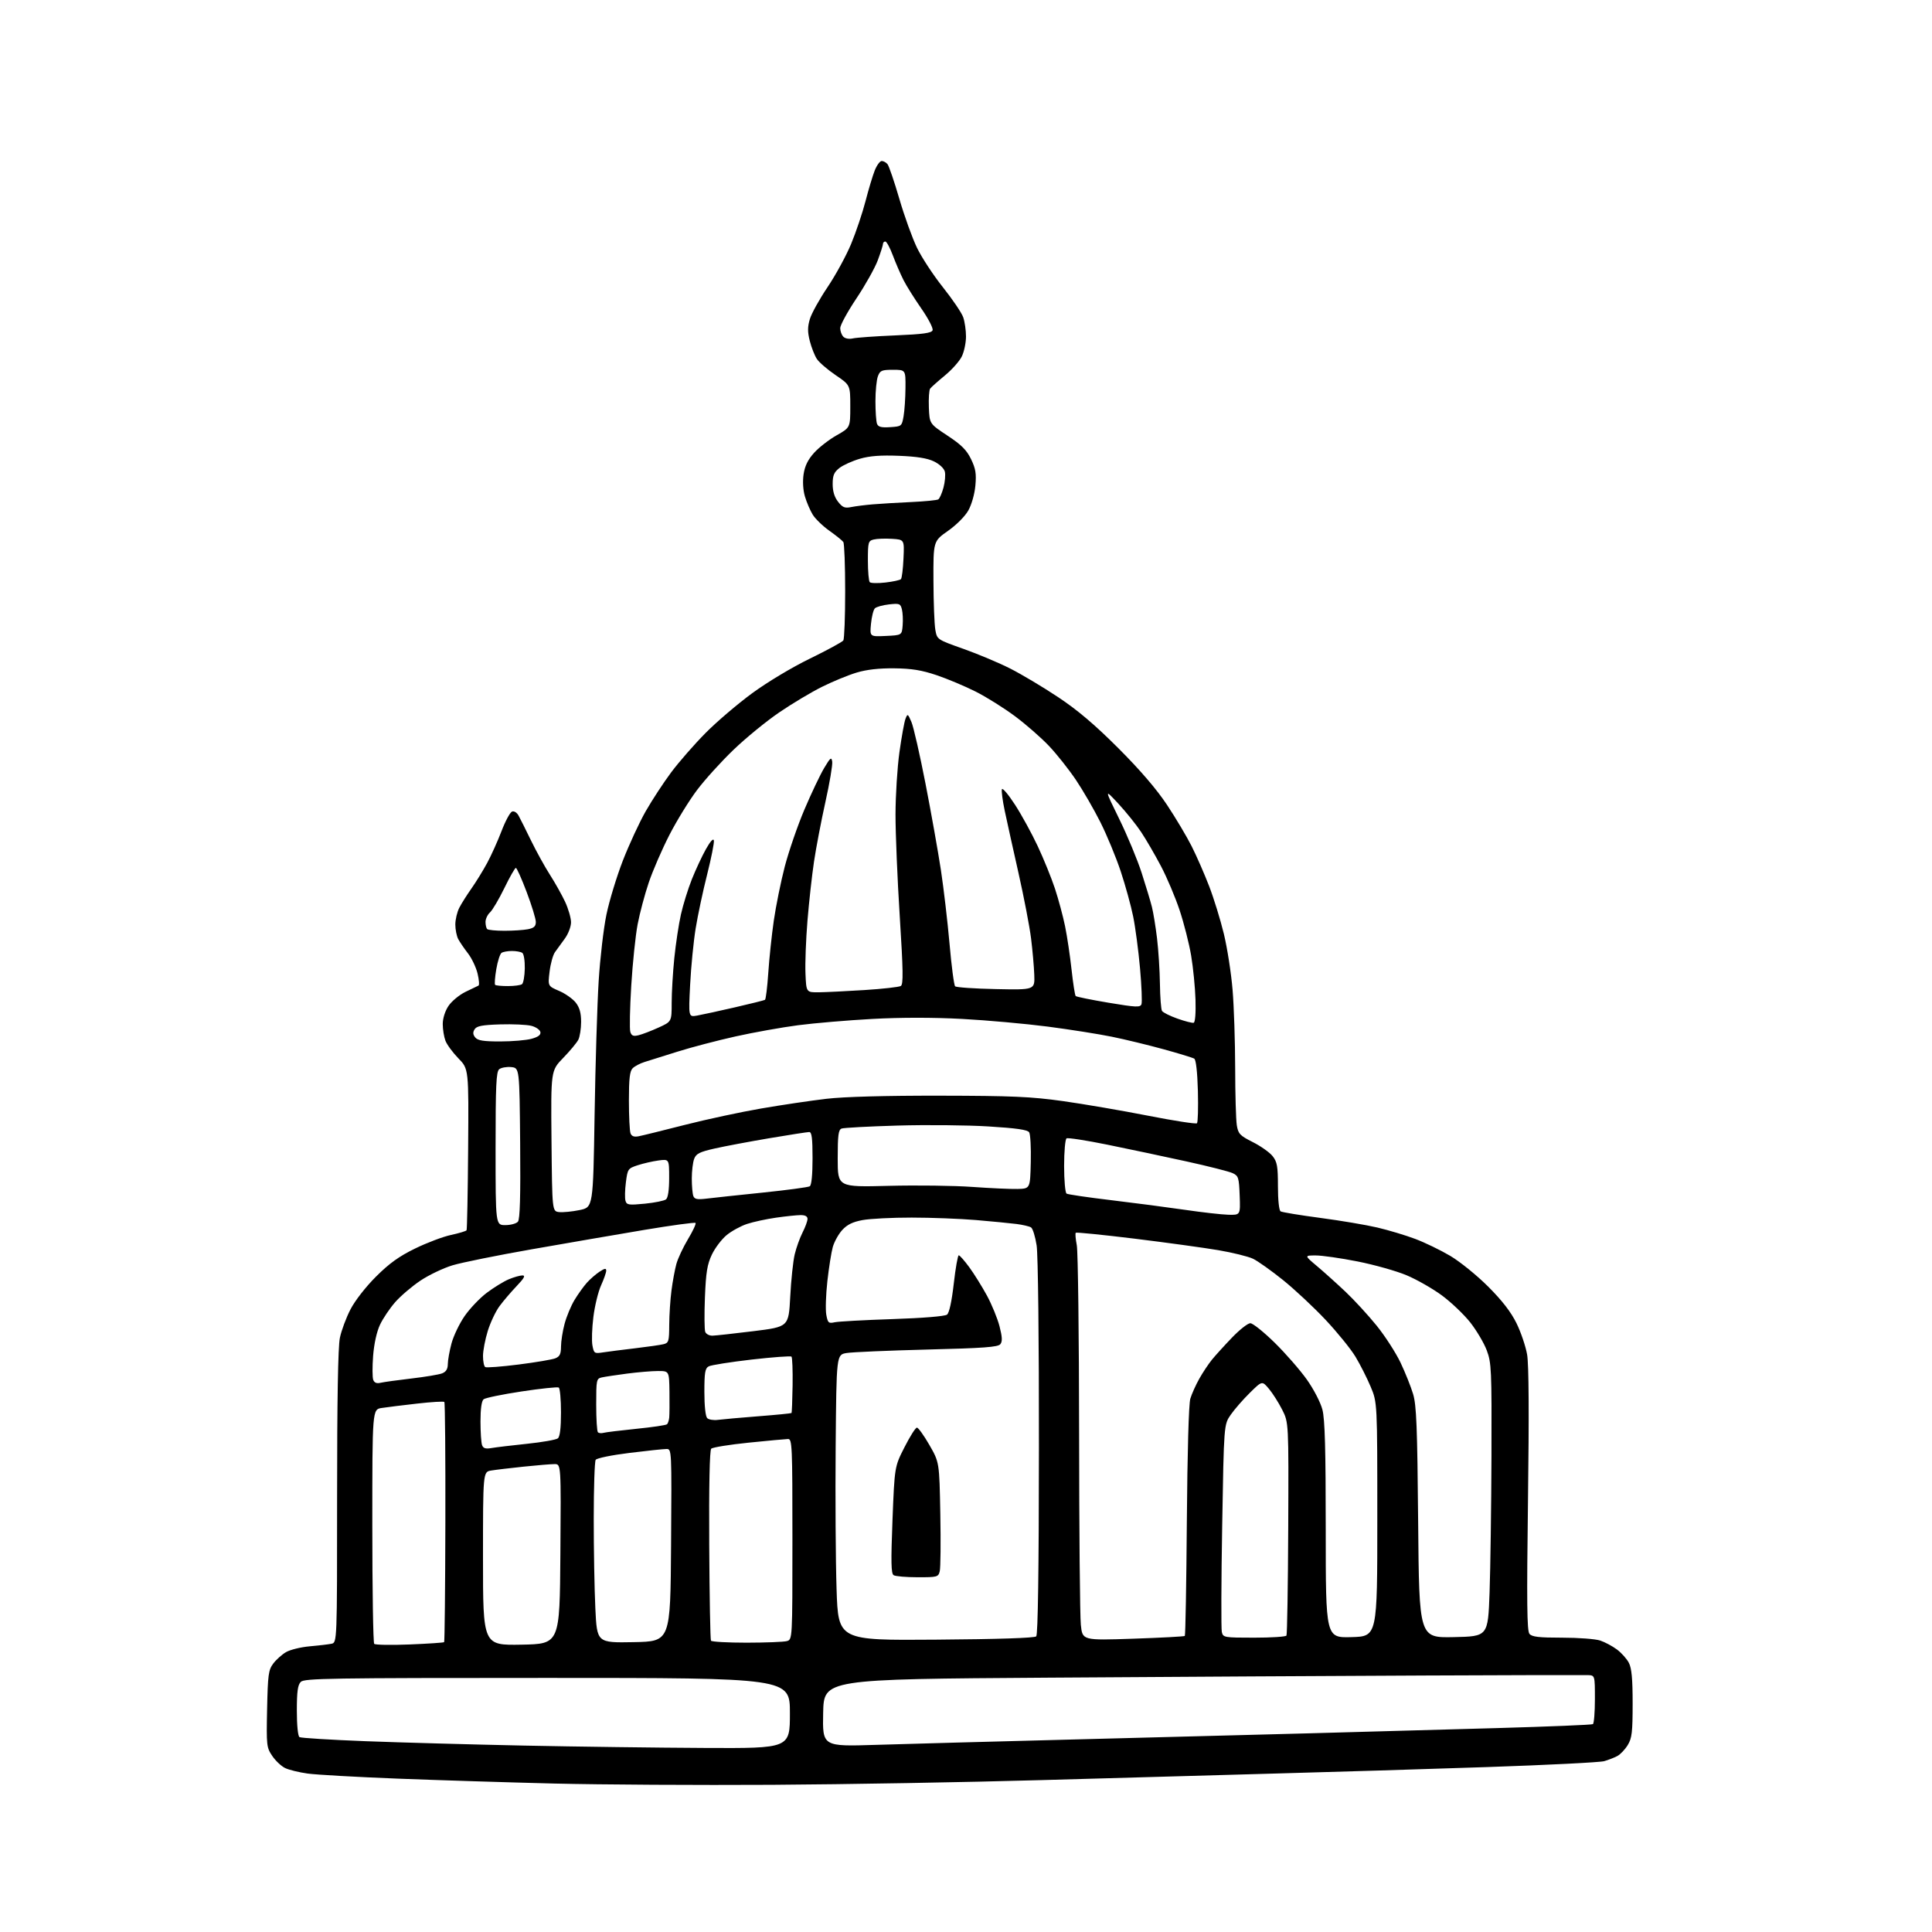 <?xml version="1.0" encoding="UTF-8" standalone="no"?>
<svg 
  version="1.1" 
  xmlns="http://www.w3.org/2000/svg" 
  xmlns:xlink="http://www.w3.org/1999/xlink" 
  xmlns:svg="http://www.w3.org/2000/svg"
  xmlns:rdf="http://www.w3.org/1999/02/22-rdf-syntax-ns#"
  xmlns:cc="http://creativecommons.org/ns#"
  xmlns:dc="http://purl.org/dc/elements/1.1/"
  viewBox="0 0 768 768"
  width="768"
  height="768"
>
<style>svg {background-color: white; }</style>"
<path stroke="none" fill="black" fill-rule="evenodd" d="M307.00,709.49C277.57,709.66 238.65,709.44 220.50,708.99C202.35,708.55 174.22,707.66 158.00,707.03C141.78,706.40 125.72,705.49 122.31,705.02C118.91,704.55 114.88,703.57 113.35,702.83C111.82,702.10 109.52,699.93 108.22,698.00C105.96,694.65 105.88,693.88 106.18,679.32C106.47,665.73 106.72,663.84 108.60,661.32C109.76,659.77 112.05,657.71 113.69,656.75C115.34,655.79 119.56,654.75 123.09,654.44C126.62,654.13 130.51,653.67 131.75,653.42C134.00,652.96 134.00,652.96 134.00,595.03C134.00,556.48 134.37,535.33 135.11,531.80C135.72,528.88 137.61,523.80 139.32,520.50C141.11,517.03 145.39,511.54 149.46,507.48C154.73,502.22 158.63,499.41 165.00,496.31C169.68,494.02 176.11,491.59 179.30,490.91C182.48,490.22 185.26,489.39 185.47,489.05C185.68,488.71 185.96,474.14 186.09,456.67C186.33,424.91 186.33,424.91 182.22,420.71C179.96,418.39 177.64,415.23 177.06,413.68C176.48,412.14 176.00,409.17 176.00,407.08C176.00,404.82 176.91,401.93 178.26,399.90C179.50,398.03 182.54,395.51 185.01,394.29C187.48,393.08 189.82,391.96 190.21,391.79C190.60,391.63 190.43,389.48 189.84,387.00C189.24,384.52 187.53,380.93 186.04,379.00C184.55,377.07 182.80,374.52 182.16,373.32C181.52,372.11 181.00,369.50 181.00,367.52C181.00,365.53 181.71,362.52 182.59,360.83C183.46,359.14 185.65,355.68 187.45,353.13C189.24,350.58 192.05,346.02 193.68,343.00C195.31,339.98 197.87,334.28 199.38,330.34C200.88,326.40 202.75,322.93 203.54,322.62C204.37,322.30 205.47,322.99 206.18,324.29C206.84,325.50 209.08,329.97 211.14,334.22C213.21,338.46 216.56,344.54 218.60,347.72C220.64,350.90 223.36,355.75 224.65,358.50C225.93,361.25 226.98,364.90 226.99,366.60C227.00,368.33 225.91,371.21 224.53,373.10C223.18,374.97 221.41,377.40 220.61,378.50C219.81,379.60 218.85,383.08 218.47,386.24C217.77,391.97 217.77,391.97 222.23,393.89C224.69,394.94 227.66,397.03 228.85,398.53C230.39,400.49 231.00,402.67 231.00,406.20C231.00,408.91 230.50,412.11 229.89,413.32C229.27,414.52 226.57,417.77 223.87,420.55C218.97,425.60 218.97,425.60 219.23,453.55C219.50,481.50 219.50,481.50 222.26,481.82C223.79,481.99 227.45,481.63 230.40,481.02C235.77,479.91 235.77,479.91 236.36,443.20C236.68,423.02 237.41,399.07 237.98,390.00C238.54,380.93 239.93,369.04 241.06,363.59C242.18,358.15 245.13,348.47 247.60,342.09C250.08,335.72 254.16,326.90 256.67,322.50C259.18,318.10 263.75,311.12 266.82,307.00C269.90,302.88 276.04,295.85 280.46,291.39C284.88,286.92 293.22,279.81 298.98,275.58C305.01,271.16 314.79,265.29 321.98,261.79C328.87,258.43 334.83,255.19 335.23,254.59C335.64,253.99 335.97,245.18 335.97,235.00C335.97,224.82 335.64,216.03 335.23,215.45C334.83,214.87 332.34,212.87 329.71,211.00C327.07,209.13 324.08,206.23 323.05,204.55C322.03,202.87 320.64,199.63 319.97,197.35C319.22,194.81 319.02,191.38 319.44,188.52C319.94,185.20 321.16,182.72 323.63,179.98C325.55,177.86 329.57,174.74 332.56,173.05C338.00,169.98 338.00,169.98 338.00,161.53C338.00,153.07 338.00,153.07 332.16,149.11C328.95,146.93 325.59,144.03 324.70,142.67C323.81,141.30 322.55,138.09 321.90,135.52C320.99,131.92 321.00,129.94 321.94,126.81C322.60,124.59 325.78,118.86 329.00,114.09C332.21,109.31 336.43,101.58 338.36,96.90C340.30,92.22 342.86,84.59 344.06,79.95C345.26,75.30 346.91,69.81 347.73,67.75C348.55,65.69 349.79,64.00 350.49,64.00C351.18,64.00 352.22,64.56 352.79,65.25C353.37,65.94 355.48,72.13 357.49,79.00C359.49,85.88 362.66,94.65 364.52,98.50C366.38,102.35 371.02,109.42 374.84,114.21C378.65,119.00 382.28,124.35 382.89,126.11C383.50,127.86 384.00,131.30 384.00,133.75C384.00,136.20 383.27,139.73 382.38,141.60C381.50,143.48 378.46,146.91 375.63,149.24C372.81,151.57 370.16,153.93 369.74,154.49C369.33,155.04 369.10,158.41 369.24,161.98C369.50,168.45 369.50,168.45 376.63,173.16C382.19,176.83 384.25,178.88 386.01,182.52C387.84,186.30 388.16,188.27 387.73,193.02C387.43,196.38 386.23,200.59 384.93,202.91C383.63,205.23 380.18,208.69 376.83,211.04C371.00,215.13 371.00,215.13 371.06,230.81C371.09,239.44 371.43,248.24 371.81,250.36C372.50,254.22 372.50,254.22 383.00,257.94C388.77,259.99 397.15,263.51 401.60,265.77C406.06,268.03 414.61,273.13 420.60,277.11C428.41,282.30 435.21,288.07 444.57,297.43C453.20,306.06 459.76,313.70 463.90,319.94C467.35,325.13 471.76,332.54 473.71,336.41C475.66,340.28 478.78,347.41 480.65,352.26C482.52,357.10 485.16,365.67 486.52,371.29C487.87,376.91 489.43,386.91 489.97,393.50C490.52,400.10 490.98,414.05 491.00,424.50C491.01,434.95 491.31,445.21 491.65,447.31C492.22,450.73 492.86,451.41 498.04,454.02C501.21,455.62 504.74,458.13 505.90,459.60C507.69,461.88 508.00,463.63 508.00,471.58C508.00,477.01 508.44,481.15 509.05,481.53C509.63,481.89 516.72,483.06 524.80,484.13C532.89,485.20 543.12,486.93 547.55,487.97C551.98,489.01 558.73,491.04 562.55,492.48C566.37,493.91 572.65,496.95 576.50,499.23C580.35,501.51 587.13,507.00 591.57,511.44C597.11,516.98 600.63,521.53 602.83,526.00C604.59,529.58 606.49,535.20 607.06,538.50C607.73,542.45 607.85,562.16 607.40,596.23C606.87,637.18 606.99,648.28 607.98,649.48C608.98,650.68 611.70,651.00 620.97,651.00C627.42,651.00 634.23,651.51 636.10,652.14C637.97,652.76 640.96,654.36 642.75,655.69C644.54,657.02 646.68,659.41 647.50,661.00C648.61,663.15 649.00,667.33 649.00,677.20C648.99,688.61 648.72,690.95 647.05,693.69C645.98,695.44 644.12,697.40 642.91,698.05C641.71,698.69 639.35,699.61 637.68,700.09C636.00,700.57 615.03,701.63 591.07,702.44C567.11,703.25 529.50,704.40 507.50,704.99C485.50,705.59 443.43,706.77 414.00,707.62C384.57,708.47 336.43,709.31 307.00,709.49zM280.25,694.84C314.00,695.00 314.00,695.00 314.00,681.00C314.00,667.00 314.00,667.00 217.57,667.00C131.24,667.00 120.98,667.16 119.57,668.57C118.36,669.79 118.00,672.37 118.00,680.01C118.00,685.81 118.43,690.15 119.05,690.53C119.62,690.89 131.41,691.61 145.25,692.15C159.08,692.68 187.53,693.47 208.45,693.90C229.38,694.33 261.69,694.75 280.25,694.84zM348.22,693.61C359.92,693.24 394.93,692.29 426.00,691.49C457.07,690.69 499.60,689.58 520.50,689.02C541.40,688.45 575.13,687.52 595.45,686.93C615.78,686.35 632.77,685.65 633.20,685.37C633.64,685.10 634.00,680.63 634.00,675.44C634.00,666.00 634.00,666.00 631.25,665.88C629.74,665.82 600.83,665.89 567.00,666.04C533.17,666.18 465.45,666.57 416.50,666.90C327.50,667.50 327.50,667.50 327.22,680.89C326.94,694.28 326.94,694.28 348.22,693.61zM162.84,653.70C170.17,653.40 176.34,652.99 176.55,652.78C176.76,652.58 176.98,631.12 177.04,605.11C177.10,579.10 176.92,557.58 176.63,557.30C176.34,557.01 171.47,557.30 165.80,557.95C160.14,558.59 153.81,559.37 151.75,559.69C148.00,560.26 148.00,560.26 148.00,606.46C148.00,631.87 148.34,653.02 148.75,653.45C149.16,653.89 155.50,654.00 162.84,653.70zM207.25,653.78C222.50,653.50 222.50,653.50 222.76,617.75C223.03,582.00 223.03,582.00 220.47,582.00C219.07,582.00 213.55,582.45 208.21,583.01C202.87,583.57 197.04,584.26 195.25,584.56C192.00,585.09 192.00,585.09 192.00,619.57C192.00,654.05 192.00,654.05 207.25,653.78zM251.91,652.78C266.50,652.50 266.50,652.50 266.76,614.25C267.02,576.00 267.02,576.00 264.93,576.00C263.77,576.00 257.14,576.70 250.19,577.56C243.13,578.43 237.21,579.64 236.79,580.31C236.37,580.96 236.02,591.44 236.02,603.59C236.01,615.74 236.30,631.84 236.66,639.37C237.31,653.05 237.31,653.05 251.91,652.78zM296.81,652.99C304.34,652.98 311.51,652.70 312.75,652.37C315.00,651.77 315.00,651.77 315.00,611.88C315.00,574.55 314.89,572.00 313.25,572.03C312.29,572.05 305.25,572.70 297.60,573.48C289.96,574.26 283.26,575.34 282.72,575.88C282.09,576.51 281.80,590.64 281.93,614.14C282.04,634.63 282.35,651.76 282.62,652.20C282.90,652.64 289.28,652.99 296.81,652.99zM372.06,651.79C396.71,651.61 411.27,651.13 411.92,650.48C412.59,649.81 412.96,624.27 412.99,575.48C413.03,532.39 412.64,498.82 412.08,495.09C411.54,491.57 410.54,488.34 409.85,487.91C409.16,487.48 406.55,486.87 404.05,486.55C401.55,486.23 394.32,485.53 388.00,484.99C381.68,484.46 370.15,484.01 362.39,484.01C354.62,484.00 345.85,484.45 342.89,485.00C338.97,485.72 336.77,486.80 334.81,488.94C333.33,490.57 331.64,493.60 331.05,495.70C330.46,497.79 329.49,503.92 328.89,509.31C328.29,514.71 328.10,520.72 328.47,522.67C329.07,525.89 329.37,526.15 331.81,525.62C333.29,525.30 343.62,524.73 354.78,524.36C366.86,523.96 375.62,523.24 376.45,522.59C377.34,521.90 378.32,517.41 379.14,510.25C379.84,504.06 380.74,499.00 381.12,499.00C381.51,499.00 383.39,501.14 385.31,503.75C387.22,506.36 390.37,511.43 392.32,515.00C394.26,518.58 396.51,524.07 397.32,527.20C398.43,531.52 398.51,533.26 397.64,534.34C396.73,535.49 390.99,535.91 368.50,536.47C353.10,536.86 338.70,537.48 336.50,537.85C332.50,538.53 332.50,538.53 332.19,575.02C332.02,595.08 332.18,620.63 332.55,631.79C333.22,652.09 333.22,652.09 372.06,651.79zM450.40,651.41C461.45,651.04 470.71,650.54 470.98,650.31C471.24,650.07 471.60,629.55 471.79,604.69C472.00,577.13 472.54,558.13 473.17,556.00C473.75,554.08 475.37,550.48 476.77,548.00C478.17,545.52 480.42,542.15 481.76,540.50C483.10,538.85 486.68,534.91 489.71,531.75C492.74,528.59 496.03,526.00 497.02,526.00C498.02,526.00 502.37,529.49 506.71,533.75C511.05,538.01 516.79,544.60 519.48,548.38C522.24,552.27 524.93,557.47 525.68,560.35C526.67,564.18 527.00,576.03 527.00,608.25C527.00,651.07 527.00,651.07 537.25,650.78C547.50,650.50 547.50,650.50 547.50,604.00C547.50,557.50 547.50,557.50 544.85,551.22C543.40,547.77 540.70,542.43 538.85,539.36C537.01,536.29 531.67,529.70 527.00,524.72C522.33,519.74 514.68,512.59 510.01,508.83C505.34,505.08 499.97,501.26 498.07,500.36C496.17,499.46 489.96,497.93 484.28,496.96C478.60,496.00 463.63,493.94 451.02,492.39C438.40,490.85 427.88,489.79 427.63,490.04C427.38,490.29 427.56,492.52 428.04,495.00C428.52,497.48 428.93,531.05 428.96,569.60C428.98,608.16 429.29,642.49 429.65,645.90C430.29,652.09 430.29,652.09 450.40,651.41zM498.55,651.00C505.33,651.00 511.11,650.63 511.39,650.17C511.67,649.72 511.99,630.47 512.09,607.41C512.27,565.47 512.27,565.47 509.69,560.38C508.27,557.58 505.90,553.84 504.41,552.07C501.71,548.86 501.71,548.86 496.82,553.68C494.13,556.33 490.71,560.25 489.22,562.40C486.52,566.30 486.52,566.30 485.84,606.40C485.46,628.46 485.40,647.51 485.69,648.75C486.20,650.93 486.58,651.00 498.55,651.00zM577.82,650.78C591.50,650.50 591.50,650.50 592.13,633.00C592.47,623.38 592.81,598.98 592.88,578.79C592.99,544.42 592.87,541.74 591.01,536.79C589.92,533.88 586.97,528.90 584.47,525.71C581.96,522.53 576.89,517.70 573.21,514.97C569.52,512.25 563.18,508.63 559.12,506.93C555.07,505.23 546.29,502.76 539.62,501.44C532.96,500.12 525.48,499.05 523.00,499.06C518.50,499.07 518.50,499.07 523.50,503.28C526.25,505.59 531.36,510.19 534.86,513.49C538.36,516.80 543.94,522.88 547.27,527.00C550.60,531.12 554.85,537.72 556.73,541.65C558.60,545.59 560.85,551.21 561.73,554.15C563.07,558.62 563.40,567.02 563.74,605.28C564.14,651.06 564.14,651.06 577.82,650.78zM364.73,626.98C360.20,626.98 355.93,626.61 355.23,626.16C354.22,625.52 354.13,620.95 354.78,604.19C355.61,583.03 355.61,583.03 359.56,575.27C361.73,570.99 363.94,567.50 364.49,567.50C365.03,567.50 367.26,570.60 369.44,574.39C373.41,581.29 373.41,581.29 373.79,601.74C374.00,612.99 373.90,623.28 373.56,624.60C372.99,626.89 372.59,627.00 364.73,626.98zM195.39,575.62C197.10,575.32 203.45,574.56 209.50,573.93C215.55,573.30 221.06,572.33 221.75,571.77C222.59,571.09 223.00,567.68 223.00,561.44C223.00,556.31 222.60,551.87 222.11,551.57C221.62,551.27 214.99,551.96 207.36,553.12C199.74,554.27 192.94,555.67 192.25,556.23C191.44,556.88 191.00,560.01 191.00,565.04C191.00,569.33 191.29,573.59 191.64,574.50C192.12,575.75 193.07,576.03 195.39,575.62zM239.93,569.57C240.79,569.33 246.68,568.61 253.00,567.97C259.32,567.34 264.80,566.53 265.16,566.16C265.53,565.80 265.92,564.60 266.03,563.50C266.14,562.40 266.18,557.79 266.12,553.25C266.00,545.00 266.00,545.00 261.57,545.00C259.14,545.00 253.62,545.46 249.32,546.02C245.02,546.58 240.49,547.27 239.25,547.54C237.09,548.02 237.00,548.47 237.00,558.35C237.00,564.03 237.30,568.97 237.68,569.34C238.05,569.72 239.06,569.82 239.93,569.57zM285.37,564.42C287.09,564.19 294.32,563.55 301.43,562.99C308.54,562.44 314.48,561.85 314.63,561.70C314.79,561.55 314.98,556.58 315.07,550.66C315.16,544.74 314.96,539.62 314.63,539.29C314.30,538.96 307.16,539.49 298.76,540.45C290.37,541.42 282.71,542.63 281.75,543.14C280.28,543.92 280.00,545.53 280.00,553.34C280.00,558.83 280.45,563.05 281.12,563.72C281.73,564.33 283.65,564.65 285.37,564.42zM151.26,549.68C152.49,549.39 158.00,548.62 163.50,547.98C169.00,547.34 174.51,546.42 175.75,545.93C177.32,545.31 178.00,544.21 178.01,542.27C178.02,540.75 178.67,537.06 179.47,534.07C180.26,531.09 182.60,526.19 184.66,523.20C186.73,520.20 190.70,516.02 193.50,513.91C196.30,511.80 200.24,509.38 202.26,508.53C204.28,507.69 206.72,507.00 207.68,507.00C208.97,507.00 208.37,508.10 205.36,511.25C203.13,513.59 200.07,517.17 198.56,519.22C197.04,521.27 194.95,525.69 193.90,529.06C192.86,532.42 192.00,536.91 192.00,539.03C192.00,541.15 192.40,543.13 192.89,543.43C193.38,543.74 199.34,543.28 206.14,542.42C212.94,541.56 219.51,540.45 220.75,539.95C222.52,539.24 223.00,538.24 223.01,535.27C223.02,533.20 223.65,529.13 224.43,526.24C225.20,523.34 226.98,519.07 228.39,516.74C229.80,514.41 232.02,511.32 233.32,509.87C234.62,508.43 236.88,506.47 238.34,505.51C240.40,504.16 241.00,504.08 240.98,505.13C240.97,505.89 240.04,508.52 238.92,510.99C237.80,513.46 236.43,519.08 235.88,523.49C235.33,527.89 235.15,533.00 235.50,534.83C236.10,538.02 236.27,538.13 239.81,537.58C241.84,537.27 247.55,536.54 252.50,535.96C257.45,535.37 262.51,534.65 263.75,534.34C265.82,533.83 266.00,533.20 266.03,526.64C266.05,522.71 266.45,516.58 266.92,513.00C267.38,509.43 268.26,504.69 268.86,502.48C269.46,500.27 271.55,495.81 273.49,492.58C275.44,489.35 276.78,486.45 276.48,486.14C276.17,485.84 267.05,487.08 256.21,488.89C245.37,490.71 225.25,494.18 211.50,496.59C197.75,499.00 183.52,501.88 179.88,502.98C176.24,504.08 170.51,506.81 167.16,509.05C163.80,511.29 159.29,515.14 157.12,517.60C154.96,520.06 152.23,524.11 151.06,526.60C149.75,529.38 148.69,534.17 148.32,538.98C147.99,543.29 148.01,547.58 148.37,548.52C148.81,549.67 149.73,550.04 151.26,549.68zM283.22,530.95C284.47,530.92 291.80,530.11 299.50,529.16C313.50,527.43 313.50,527.43 314.13,515.47C314.47,508.89 315.27,501.32 315.90,498.66C316.53,496.00 317.94,492.08 319.02,489.95C320.11,487.82 321.00,485.39 321.00,484.54C321.00,483.52 320.07,483.01 318.25,483.02C316.74,483.03 312.35,483.49 308.50,484.04C304.65,484.59 299.46,485.71 296.97,486.53C294.48,487.35 290.82,489.35 288.84,490.98C286.87,492.61 284.23,496.09 282.98,498.72C281.13,502.61 280.62,505.77 280.22,515.68C279.95,522.38 280.01,528.57 280.34,529.43C280.67,530.30 281.96,530.98 283.22,530.95zM200.88,487.00C203.01,487.00 205.27,486.38 205.89,485.63C206.70,484.66 206.95,475.59 206.77,454.38C206.50,424.50 206.50,424.50 203.18,424.18C201.36,424.01 199.22,424.40 198.43,425.05C197.25,426.04 197.00,431.45 197.00,456.62C197.00,487.00 197.00,487.00 200.88,487.00zM488.29,482.88C493.08,483.00 493.08,483.00 492.79,475.26C492.52,468.12 492.31,467.43 490.00,466.34C488.62,465.69 480.30,463.58 471.50,461.65C462.70,459.72 448.63,456.74 440.22,455.03C431.82,453.32 424.51,452.19 423.97,452.52C423.44,452.85 423.00,457.79 423.00,463.50C423.00,469.21 423.44,474.15 423.98,474.48C424.51,474.82 432.50,475.99 441.73,477.09C450.95,478.19 464.12,479.92 471.00,480.92C477.88,481.93 485.66,482.81 488.29,482.88zM256.35,478.48C260.28,478.09 264.06,477.32 264.75,476.77C265.55,476.12 266.00,473.05 266.00,468.24C266.00,460.73 266.00,460.73 261.74,461.31C259.39,461.63 255.68,462.48 253.49,463.20C249.63,464.47 249.48,464.68 248.80,470.00C248.41,473.03 248.34,476.33 248.64,477.34C249.14,479.00 249.92,479.11 256.35,478.48zM280.86,476.47C283.41,476.15 293.44,475.08 303.14,474.08C312.84,473.08 321.27,471.95 321.89,471.57C322.59,471.14 323.00,467.04 323.00,460.44C323.00,452.45 322.69,450.00 321.68,450.00C320.95,450.00 313.76,451.12 305.70,452.48C297.65,453.85 287.86,455.69 283.97,456.58C278.09,457.91 276.72,458.61 275.94,460.66C275.42,462.02 275.00,465.54 275.00,468.48C275.00,471.43 275.28,474.56 275.61,475.44C276.10,476.71 277.18,476.92 280.86,476.47zM404.50,472.63C409.50,472.50 409.50,472.50 409.75,462.00C409.89,456.23 409.60,450.87 409.11,450.11C408.45,449.09 404.05,448.46 392.85,447.77C384.41,447.25 368.18,447.10 356.79,447.43C345.40,447.76 335.39,448.30 334.54,448.62C333.28,449.11 333.00,451.26 333.00,460.56C333.00,471.91 333.00,471.91 353.25,471.39C364.39,471.11 379.35,471.30 386.50,471.82C393.65,472.33 401.75,472.70 404.50,472.63zM253.89,451.68C255.33,451.41 263.54,449.38 272.15,447.18C280.76,444.98 294.49,442.03 302.65,440.63C310.82,439.22 322.45,437.50 328.50,436.79C335.52,435.97 351.81,435.52 373.50,435.55C402.41,435.60 409.74,435.92 422.50,437.70C430.75,438.86 445.97,441.47 456.32,443.50C466.67,445.53 475.44,446.89 475.82,446.51C476.19,446.13 476.35,440.35 476.18,433.67C475.97,426.13 475.43,421.26 474.73,420.83C474.12,420.45 468.64,418.77 462.55,417.10C456.47,415.43 447.22,413.18 442.00,412.12C436.77,411.05 425.30,409.24 416.50,408.09C407.70,406.95 392.40,405.57 382.50,405.04C370.92,404.42 358.18,404.42 346.78,405.04C337.03,405.57 323.75,406.70 317.28,407.54C310.80,408.39 299.60,410.39 292.38,412.00C285.16,413.61 274.81,416.32 269.38,418.03C263.95,419.74 258.03,421.59 256.24,422.15C254.45,422.70 252.31,423.83 251.49,424.65C250.34,425.80 250.00,428.77 250.00,437.49C250.00,443.73 250.29,449.59 250.64,450.51C251.10,451.69 252.06,452.04 253.89,451.68zM198.87,413.99C203.62,413.99 209.21,413.51 211.31,412.93C213.98,412.19 215.03,411.39 214.81,410.25C214.64,409.36 213.02,408.24 211.22,407.78C209.41,407.31 203.83,407.06 198.82,407.21C191.62,407.44 189.49,407.85 188.66,409.17C187.90,410.37 187.98,411.27 188.93,412.42C189.94,413.64 192.22,414.00 198.87,413.99zM253.84,411.52C255.30,411.17 258.86,409.80 261.75,408.49C267.00,406.11 267.00,406.11 267.00,398.66C267.00,394.56 267.47,386.55 268.05,380.86C268.63,375.16 269.81,367.35 270.68,363.50C271.54,359.65 273.50,353.35 275.03,349.50C276.57,345.65 279.09,340.25 280.64,337.50C282.41,334.37 283.58,333.10 283.78,334.12C283.95,335.01 282.74,341.10 281.09,347.66C279.43,354.22 277.38,363.84 276.54,369.04C275.69,374.24 274.70,384.31 274.34,391.41C273.68,404.31 273.68,404.31 277.09,403.71C278.96,403.38 285.67,401.92 291.98,400.47C298.30,399.02 303.75,397.66 304.09,397.45C304.43,397.23 305.02,392.43 305.40,386.78C305.77,381.13 306.76,371.77 307.59,366.00C308.42,360.23 310.38,350.55 311.95,344.50C313.53,338.45 317.04,328.24 319.77,321.81C322.50,315.38 326.03,307.96 327.61,305.31C330.11,301.11 330.52,300.79 330.82,302.81C331.00,304.08 329.79,311.28 328.11,318.81C326.44,326.34 324.40,337.00 323.58,342.50C322.76,348.00 321.59,358.57 320.98,366.00C320.37,373.43 320.01,382.88 320.19,387.00C320.50,394.50 320.50,394.50 325.50,394.45C328.25,394.42 336.42,394.02 343.66,393.56C350.90,393.10 357.39,392.37 358.09,391.94C359.12,391.31 359.03,385.94 357.67,364.33C356.73,349.57 355.97,331.33 355.98,323.78C355.99,316.24 356.69,305.09 357.54,299.00C358.39,292.92 359.47,286.94 359.95,285.72C360.77,283.61 360.88,283.67 362.31,287.00C363.14,288.93 365.65,299.95 367.90,311.50C370.15,323.05 372.90,338.49 374.02,345.82C375.13,353.14 376.68,366.36 377.46,375.20C378.23,384.03 379.23,391.63 379.68,392.07C380.13,392.51 387.44,393.01 395.93,393.18C411.36,393.50 411.36,393.50 411.14,387.50C411.02,384.20 410.44,377.68 409.86,373.00C409.28,368.32 407.03,356.62 404.86,347.00C402.69,337.38 400.22,326.23 399.38,322.23C398.54,318.23 398.04,314.41 398.27,313.73C398.50,313.05 400.83,315.80 403.45,319.84C406.07,323.87 410.14,331.30 412.50,336.34C414.87,341.38 417.95,348.98 419.36,353.23C420.76,357.49 422.58,364.24 423.39,368.23C424.21,372.23 425.36,379.97 425.96,385.44C426.56,390.91 427.30,395.64 427.60,395.94C427.90,396.25 433.78,397.44 440.67,398.60C451.57,400.42 453.25,400.50 453.75,399.21C454.06,398.39 453.81,391.96 453.18,384.92C452.55,377.88 451.33,368.61 450.45,364.31C449.58,360.01 447.35,351.94 445.50,346.36C443.64,340.78 440.02,332.01 437.44,326.87C434.86,321.73 430.47,314.15 427.69,310.02C424.90,305.88 420.12,299.84 417.06,296.60C414.00,293.35 407.91,288.02 403.53,284.75C399.14,281.48 392.07,277.04 387.80,274.90C383.54,272.76 376.55,269.82 372.27,268.38C366.34,266.39 362.37,265.74 355.50,265.67C349.47,265.60 344.52,266.16 340.50,267.37C337.20,268.36 331.02,270.90 326.77,273.02C322.51,275.13 314.86,279.71 309.77,283.18C304.67,286.66 296.51,293.32 291.64,298.00C286.76,302.67 280.21,309.90 277.08,314.06C273.95,318.21 269.00,326.25 266.09,331.92C263.18,337.59 259.50,346.07 257.91,350.78C256.31,355.48 254.32,362.97 253.47,367.42C252.62,371.86 251.48,382.86 250.93,391.86C250.38,400.86 250.22,409.11 250.56,410.20C251.06,411.75 251.75,412.03 253.84,411.52zM474.50,406.57C475.10,406.40 475.39,402.72 475.23,397.40C475.08,392.50 474.30,384.62 473.50,379.87C472.70,375.12 470.64,367.02 468.93,361.87C467.22,356.72 463.88,348.81 461.50,344.30C459.12,339.79 455.58,333.69 453.62,330.75C451.67,327.81 447.59,322.73 444.54,319.45C439.01,313.50 439.01,313.50 444.89,325.50C448.13,332.10 452.15,341.77 453.83,347.00C455.52,352.23 457.35,358.30 457.90,360.50C458.46,362.70 459.37,368.32 459.94,373.00C460.50,377.68 461.02,385.83 461.09,391.12C461.16,396.41 461.53,401.25 461.92,401.86C462.30,402.48 465.06,403.86 468.06,404.92C471.05,405.98 473.95,406.72 474.50,406.57zM201.92,391.98C204.44,391.98 206.95,391.64 207.50,391.23C208.05,390.83 208.55,388.02 208.61,385.00C208.67,381.95 208.23,379.17 207.61,378.77C207.00,378.36 205.15,378.03 203.50,378.03C201.85,378.03 200.00,378.36 199.38,378.77C198.77,379.17 197.82,382.08 197.29,385.24C196.75,388.39 196.54,391.21 196.82,391.49C197.10,391.77 199.40,391.99 201.92,391.98zM200.54,370.00C203.96,370.00 208.16,369.72 209.88,369.38C212.27,368.90 213.00,368.22 213.00,366.49C213.00,365.25 211.36,359.90 209.36,354.61C207.37,349.33 205.43,345.00 205.06,345.00C204.70,345.00 202.63,348.62 200.48,353.05C198.32,357.47 195.75,361.82 194.78,362.70C193.80,363.59 193.00,365.29 193.00,366.49C193.00,367.69 193.30,368.97 193.67,369.33C194.03,369.70 197.13,370.00 200.54,370.00zM352.12,252.80C358.50,252.50 358.50,252.50 358.82,248.60C359.00,246.45 358.86,243.58 358.52,242.22C357.95,239.94 357.54,239.79 353.36,240.26C350.87,240.54 348.35,241.25 347.77,241.83C347.19,242.41 346.50,245.18 346.23,247.99C345.74,253.10 345.74,253.10 352.12,252.80zM351.99,231.56C355.00,231.21 357.77,230.61 358.14,230.21C358.51,229.82 358.97,226.12 359.15,222.00C359.50,214.50 359.50,214.50 354.57,214.19C351.85,214.02 348.59,214.14 347.32,214.46C345.14,215.00 345.00,215.52 345.00,222.85C345.00,227.15 345.34,231.01 345.75,231.43C346.16,231.85 348.97,231.91 351.99,231.56zM338.40,201.56C340.10,201.22 343.98,200.73 347.00,200.48C350.02,200.22 356.89,199.82 362.25,199.57C367.61,199.32 372.44,198.85 372.97,198.52C373.51,198.19 374.44,196.07 375.05,193.82C375.65,191.57 375.90,188.72 375.59,187.48C375.26,186.18 373.44,184.47 371.26,183.42C368.63,182.14 364.45,181.47 357.38,181.19C350.07,180.90 345.74,181.22 341.79,182.37C338.78,183.25 335.12,184.90 333.66,186.05C331.52,187.74 331.00,188.98 331.00,192.44C331.00,195.31 331.71,197.63 333.15,199.46C334.94,201.74 335.81,202.09 338.40,201.56zM353.86,169.80C358.39,169.51 358.49,169.43 359.18,165.50C359.57,163.30 359.91,158.24 359.94,154.25C360.00,147.00 360.00,147.00 354.98,147.00C350.50,147.00 349.84,147.28 348.98,149.57C348.44,150.98 348.00,155.44 348.00,159.48C348.00,163.53 348.28,167.57 348.63,168.47C349.11,169.72 350.33,170.03 353.86,169.80zM339.00,134.53C340.38,134.20 347.95,133.66 355.84,133.33C366.93,132.86 370.29,132.40 370.72,131.29C371.02,130.50 369.02,126.63 366.27,122.68C363.52,118.73 360.31,113.61 359.14,111.30C357.97,108.98 356.07,104.60 354.93,101.55C353.79,98.50 352.44,96.00 351.93,96.00C351.42,96.00 351.00,96.43 351.00,96.96C351.00,97.49 350.06,100.43 348.92,103.50C347.77,106.56 343.94,113.39 340.42,118.66C336.89,123.94 334.00,129.24 334.00,130.43C334.00,131.62 334.56,133.17 335.25,133.86C335.97,134.59 337.55,134.87 339.00,134.53z" />

</svg>